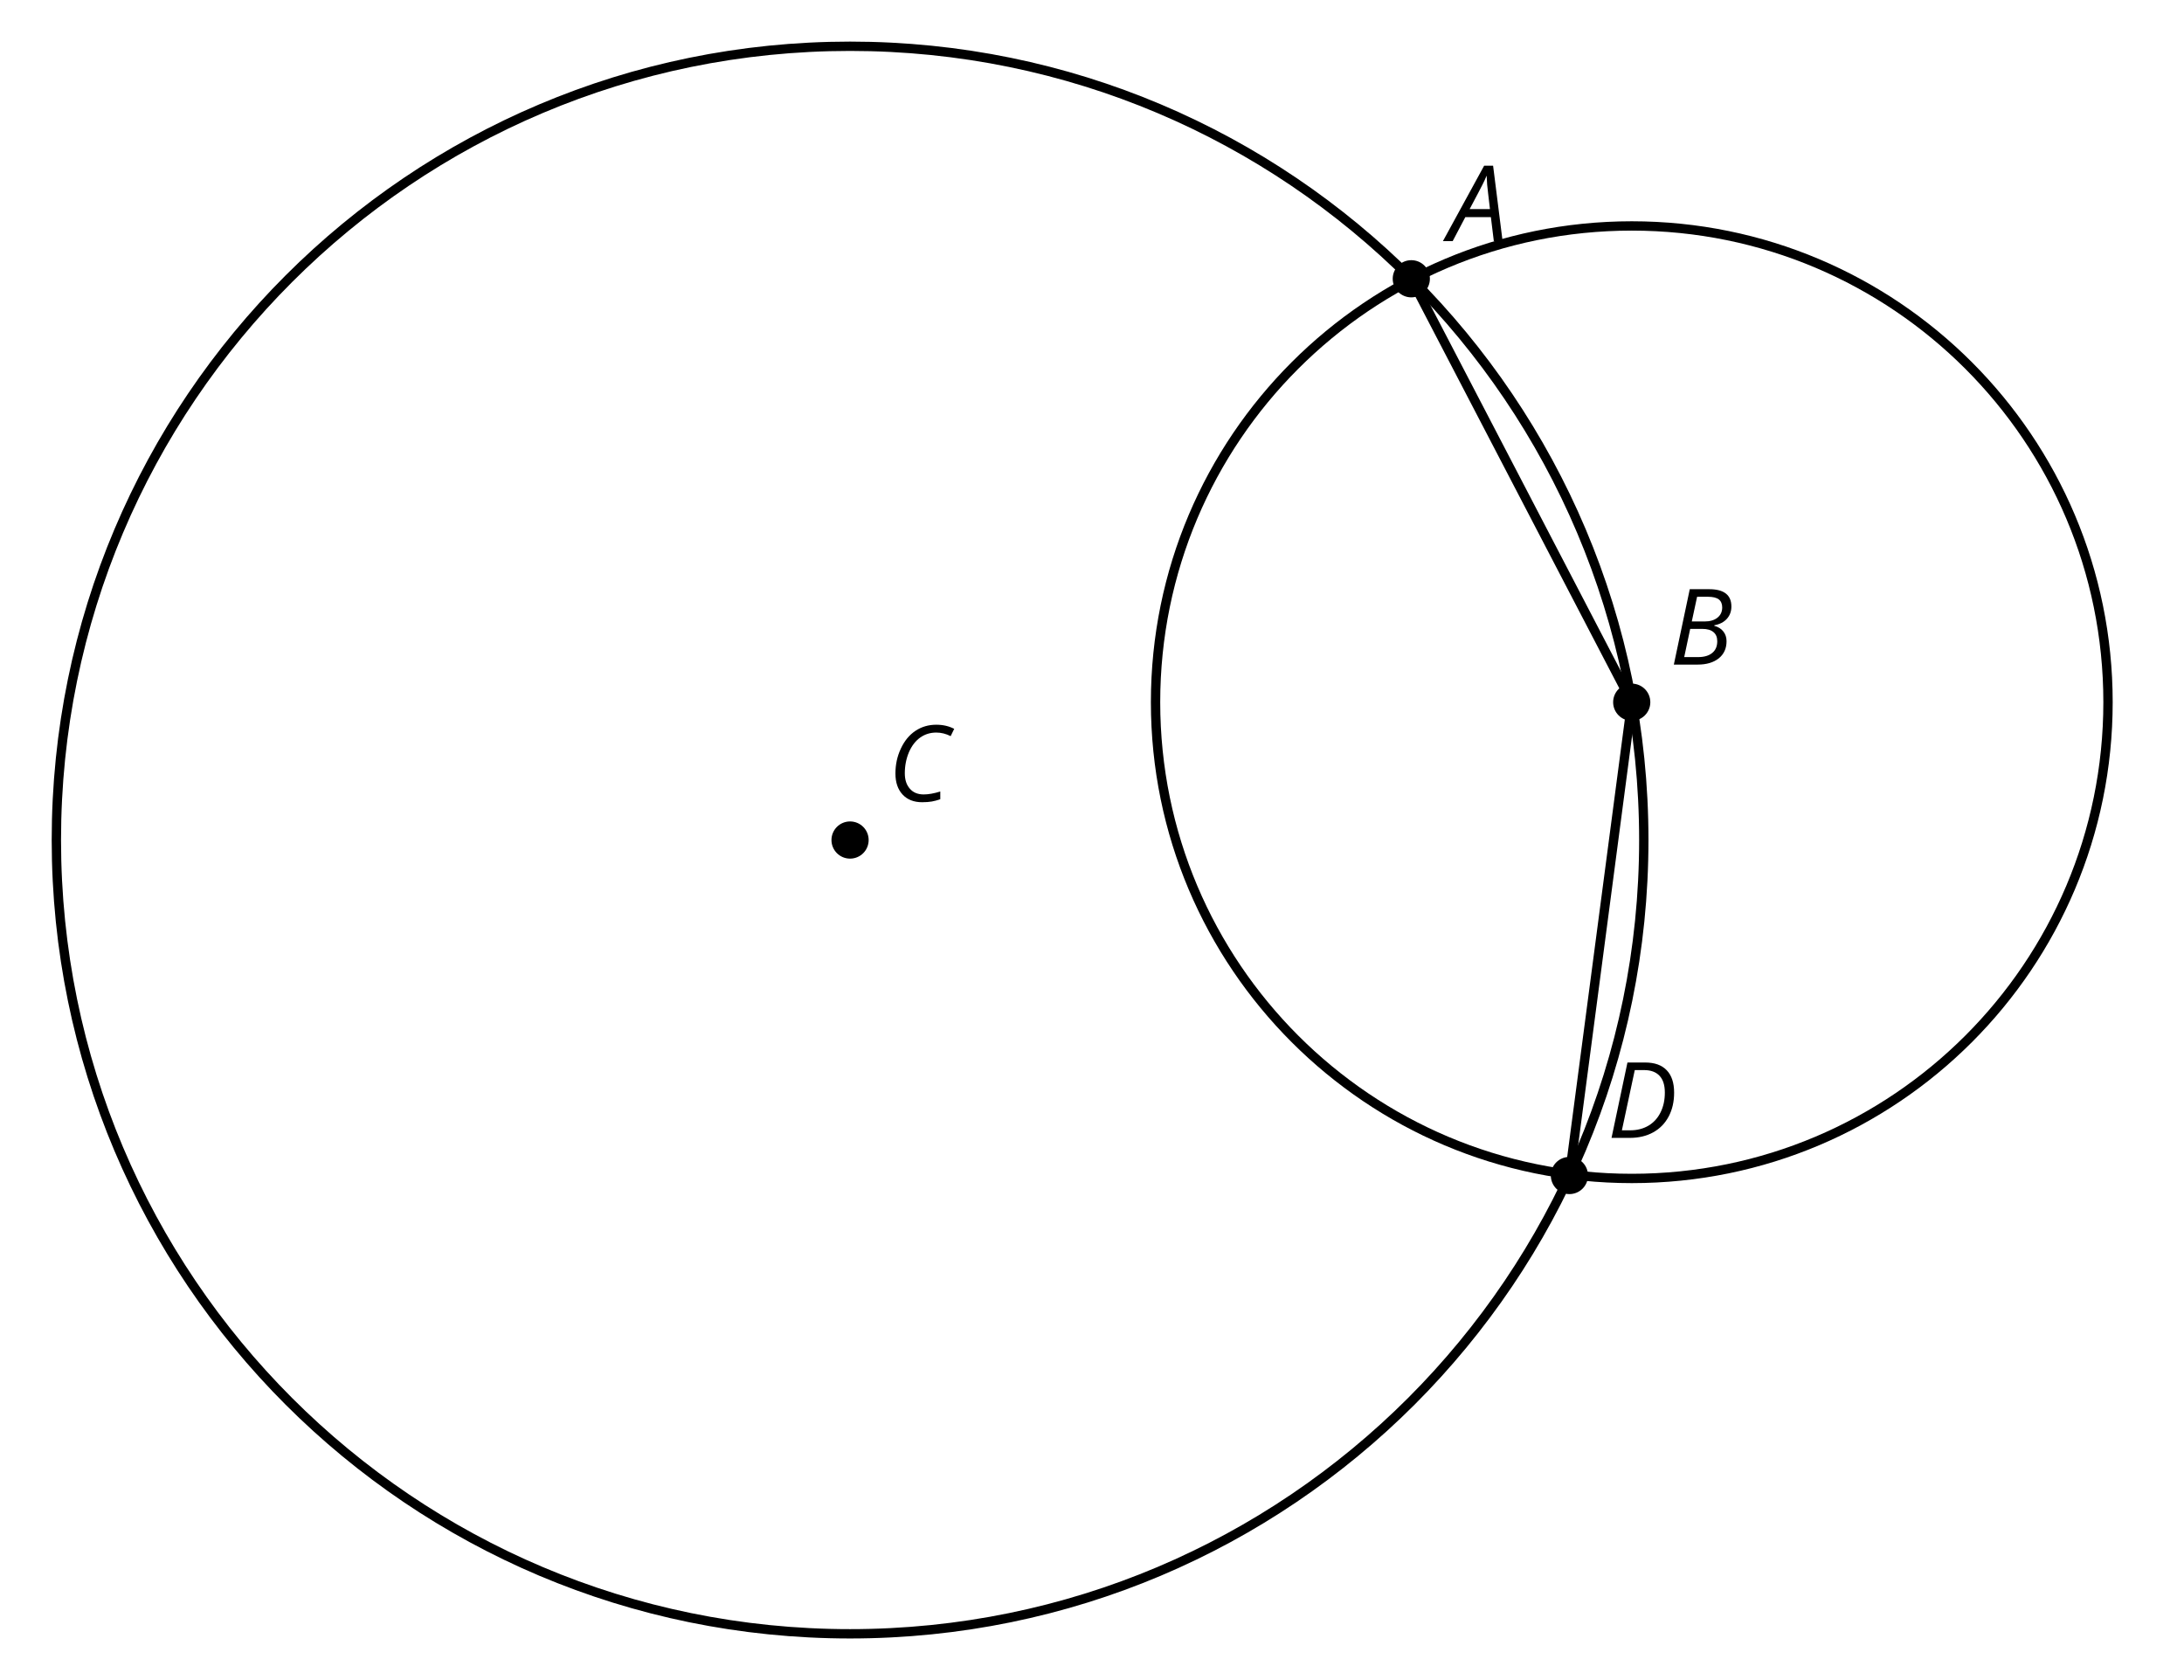 <?xml version='1.0' encoding='UTF-8'?>
<!-- This file was generated by dvisvgm 2.1.3 -->
<svg height='180pt' version='1.1' viewBox='-72 -72 234 180' width='234pt' xmlns='http://www.w3.org/2000/svg' xmlns:xlink='http://www.w3.org/1999/xlink'>
<defs>
<clipPath id='clip1'>
<path d='M-72 108V-72H162V108ZM162 -72'/>
</clipPath>
<path d='M4.492 -2.569L4.807 0H5.746L4.729 -8.077H3.768L-0.646 0H0.398L1.751 -2.569H4.492ZM4.392 -3.431H2.215C2.972 -4.856 3.436 -5.729 3.591 -6.05C3.757 -6.37 3.901 -6.691 4.039 -7.017C4.055 -6.387 4.111 -5.74 4.199 -5.083L4.392 -3.431Z' id='g4-33'/>
<path d='M4.254 -8.077H2.182L0.475 0H3.033C3.972 0 4.724 -0.221 5.282 -0.663C5.84 -1.111 6.122 -1.724 6.122 -2.503C6.122 -2.906 6.011 -3.254 5.779 -3.547C5.558 -3.834 5.232 -4.039 4.807 -4.155V-4.21C5.387 -4.315 5.84 -4.547 6.16 -4.906S6.641 -5.702 6.641 -6.221C6.641 -7.459 5.845 -8.077 4.254 -8.077ZM2.398 -4.619L2.967 -7.265H4.133C4.657 -7.265 5.044 -7.171 5.293 -6.983C5.536 -6.79 5.657 -6.503 5.657 -6.122C5.657 -5.657 5.486 -5.293 5.144 -5.022S4.343 -4.619 3.768 -4.619H2.398ZM1.586 -0.801L2.227 -3.823H3.53C4.044 -3.823 4.442 -3.713 4.718 -3.481C4.989 -3.26 5.127 -2.928 5.127 -2.503C5.127 -1.961 4.95 -1.541 4.591 -1.249C4.232 -0.95 3.724 -0.801 3.055 -0.801H1.586Z' id='g4-34'/>
<path d='M5.204 -7.354C5.724 -7.354 6.238 -7.227 6.746 -6.972L7.127 -7.751C6.569 -8.044 5.928 -8.193 5.204 -8.193C4.376 -8.193 3.635 -7.978 2.978 -7.541S1.801 -6.475 1.414 -5.646C1.022 -4.823 0.829 -3.928 0.829 -2.967C0.829 -2.017 1.083 -1.265 1.591 -0.718C2.099 -0.166 2.801 0.11 3.691 0.11C4.094 0.11 4.442 0.083 4.729 0.033S5.32 -0.099 5.635 -0.215V-1.039C4.961 -0.829 4.37 -0.724 3.856 -0.724C3.227 -0.724 2.729 -0.928 2.376 -1.337C2.011 -1.751 1.834 -2.298 1.834 -2.989C1.834 -3.801 1.983 -4.553 2.276 -5.249C2.575 -5.934 2.978 -6.459 3.481 -6.818C3.989 -7.177 4.564 -7.354 5.204 -7.354Z' id='g4-35'/>
<path d='M7.182 -4.845C7.182 -5.901 6.917 -6.702 6.387 -7.249C5.862 -7.801 5.088 -8.077 4.072 -8.077H2.182L0.475 0H2.42C3.387 0 4.227 -0.199 4.945 -0.597S6.215 -1.564 6.602 -2.298S7.182 -3.884 7.182 -4.845ZM2.481 -0.812H1.586L2.967 -7.265H3.95C4.685 -7.265 5.238 -7.061 5.619 -6.652C6 -6.249 6.188 -5.646 6.188 -4.856S6.039 -3.359 5.735 -2.746C5.436 -2.133 5.006 -1.657 4.442 -1.315C3.878 -0.983 3.227 -0.812 2.481 -0.812Z' id='g4-36'/>
</defs>
<g id='page1'>
<path clip-path='url(#clip1)' d='M104.121 18C104.121 -28.969 66.047 -67.043 19.078 -67.043C-27.887 -67.043 -65.961 -28.969 -65.961 18S-27.887 103.043 19.078 103.043C66.047 103.043 104.121 64.969 104.121 18Z' fill='none' stroke='#000000' stroke-linejoin='bevel' stroke-miterlimit='10.037' stroke-width='1'/>
<path clip-path='url(#clip1)' d='M104.82 3.234C104.82 2.133 103.93 1.242 102.828 1.242C101.731 1.242 100.836 2.133 100.836 3.234C100.836 4.332 101.731 5.227 102.828 5.227C103.93 5.227 104.82 4.332 104.82 3.234Z'/>
<g transform='matrix(1 0 0 1 61.865 -18.798)'>
<use x='45' xlink:href='#g4-34' y='18'/>
</g>
<path clip-path='url(#clip1)' d='M153.859 3.231C153.859 -24.949 131.016 -47.793 102.836 -47.793C74.652 -47.793 51.809 -24.949 51.809 3.231C51.809 31.414 74.652 54.258 102.836 54.258C131.016 54.258 153.859 31.414 153.859 3.231Z' fill='none' stroke='#000000' stroke-linejoin='bevel' stroke-miterlimit='10.037' stroke-width='1'/>
<path clip-path='url(#clip1)' d='M81.203 -42.133C81.203 -43.234 80.312 -44.125 79.211 -44.125C78.113 -44.125 77.219 -43.234 77.219 -42.133C77.219 -41.031 78.113 -40.141 79.211 -40.141C80.312 -40.141 81.203 -41.031 81.203 -42.133Z'/>
<g transform='matrix(1 0 0 1 38.246 -64.167)'>
<use x='45' xlink:href='#g4-33' y='18'/>
</g>
<path clip-path='url(#clip1)' d='M21.07 18C21.07 16.898 20.18 16.008 19.078 16.008C17.98 16.008 17.086 16.898 17.086 18S17.98 19.992 19.078 19.992C20.18 19.992 21.07 19.102 21.07 18Z'/>
<g transform='matrix(1 0 0 1 -21.89 -4.161)'>
<use x='45' xlink:href='#g4-35' y='18'/>
</g>
<path clip-path='url(#clip1)' d='M98.144 53.941C98.144 52.84 97.254 51.949 96.152 51.949C95.051 51.949 94.16 52.84 94.16 53.941C94.16 55.039 95.051 55.934 96.152 55.934C97.254 55.934 98.144 55.039 98.144 53.941Z'/>
<g transform='matrix(1 0 0 1 55.188 31.912)'>
<use x='45' xlink:href='#g4-36' y='18'/>
</g>
<path clip-path='url(#clip1)' d='M79.215 -42.137L102.836 3.231L96.156 53.941' fill='none' stroke='#000000' stroke-linejoin='bevel' stroke-miterlimit='10.037' stroke-width='1'/>
</g>
</svg>
